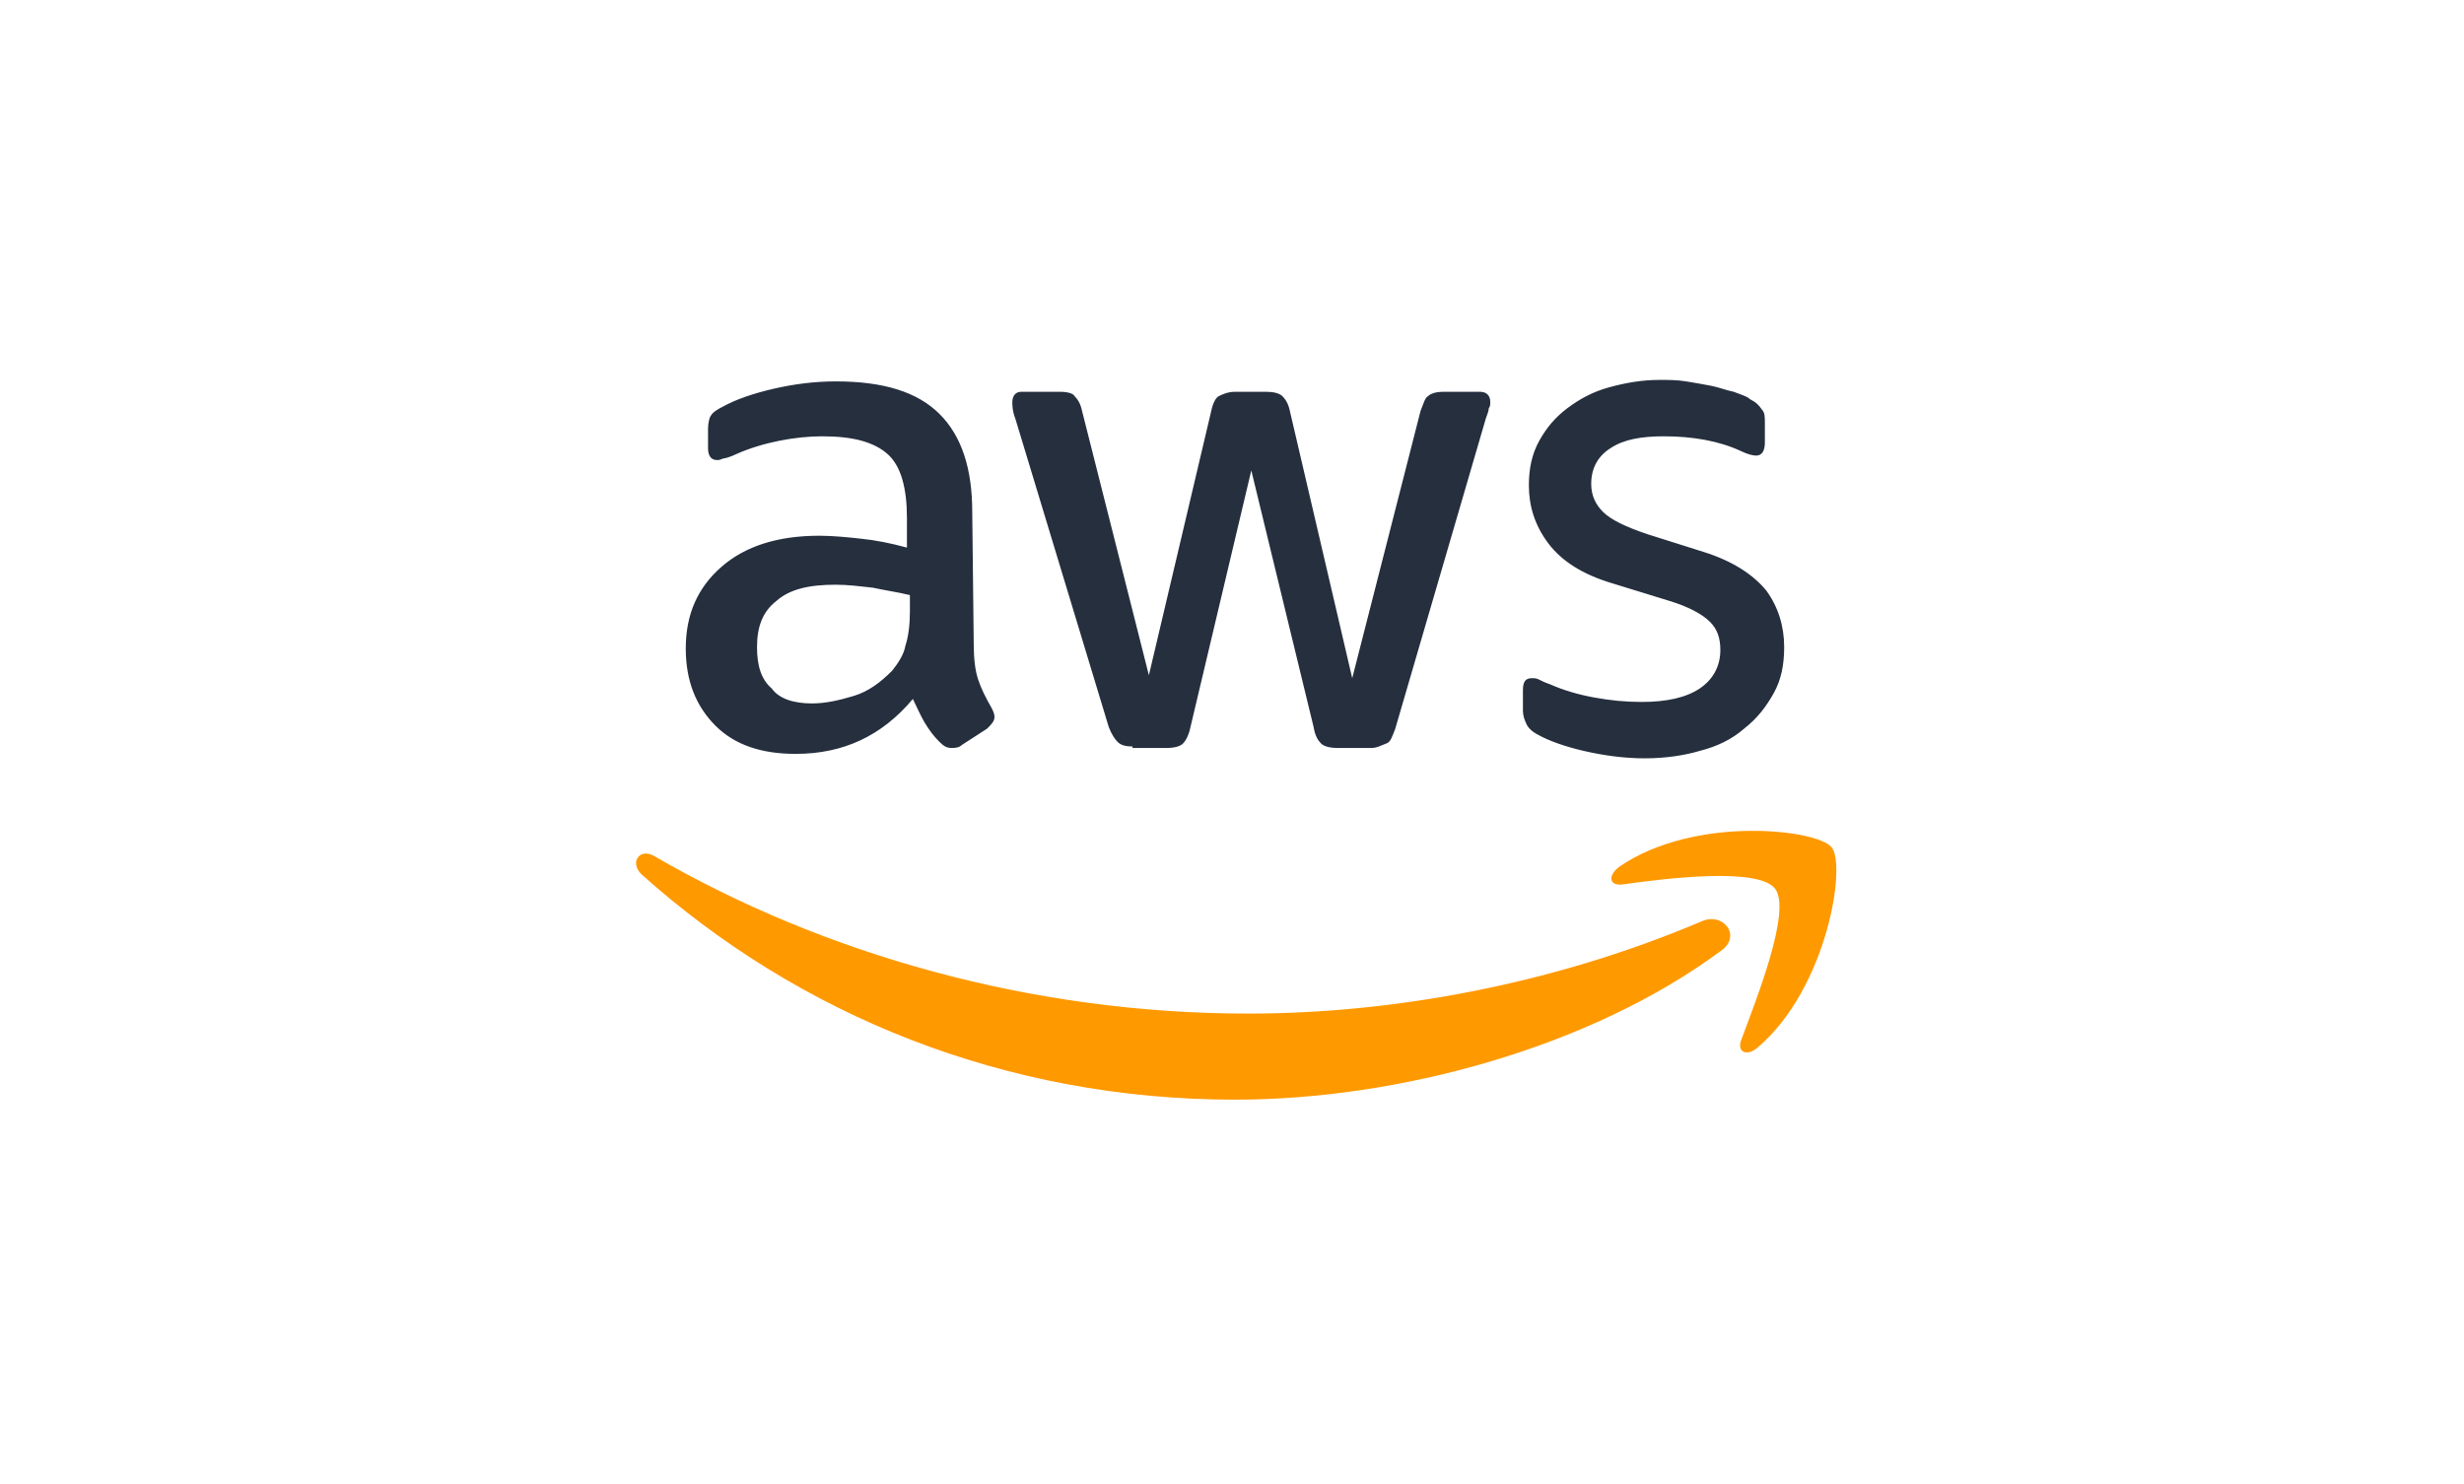 <?xml version="1.0" encoding="utf-8"?>
<!-- Generator: Adobe Illustrator 28.1.0, SVG Export Plug-In . SVG Version: 6.00 Build 0)  -->
<svg version="1.1" id="Layer_1" xmlns="http://www.w3.org/2000/svg" xmlns:xlink="http://www.w3.org/1999/xlink" x="0px" y="0px"
	 viewBox="0 0 166 100" style="enable-background:new 0 0 166 100;" xml:space="preserve">
<style type="text/css">
	.st0{fill:#252F3E;}
	.st1{fill:#FF9900;}
</style>
<g>
	<path class="st0" d="M65.6,43.4c0,1,0.1,1.8,0.3,2.4c0.2,0.6,0.5,1.2,0.9,1.9c0.1,0.2,0.2,0.4,0.2,0.6c0,0.3-0.2,0.5-0.5,0.8
		l-1.7,1.1c-0.2,0.2-0.5,0.2-0.7,0.2c-0.3,0-0.5-0.1-0.8-0.4c-0.4-0.4-0.7-0.8-1-1.3c-0.3-0.5-0.5-1-0.8-1.6
		c-2.1,2.5-4.7,3.7-7.9,3.7c-2.3,0-4.1-0.6-5.4-1.9s-2-3-2-5.2c0-2.3,0.8-4.1,2.4-5.5s3.8-2.1,6.6-2.1c0.9,0,1.9,0.1,2.8,0.2
		c1,0.1,2,0.3,3.1,0.6v-2c0-2-0.4-3.5-1.3-4.3c-0.9-0.8-2.3-1.2-4.4-1.2c-0.9,0-1.9,0.1-2.9,0.3c-1,0.2-2,0.5-2.9,0.9
		c-0.4,0.2-0.8,0.3-0.9,0.3c-0.2,0.1-0.3,0.1-0.4,0.1c-0.4,0-0.6-0.3-0.6-0.8v-1.3c0-0.4,0.1-0.8,0.2-0.9c0.1-0.2,0.4-0.4,0.8-0.6
		c0.9-0.5,2.1-0.9,3.4-1.2c1.3-0.3,2.7-0.5,4.2-0.5c3.2,0,5.5,0.7,7,2.2c1.5,1.5,2.2,3.7,2.2,6.6L65.6,43.4L65.6,43.4z M54.7,47.4
		c0.9,0,1.8-0.2,2.8-0.5c1-0.3,1.8-0.9,2.6-1.7c0.4-0.5,0.8-1.1,0.9-1.7c0.2-0.6,0.3-1.4,0.3-2.3v-1.1c-0.8-0.2-1.6-0.3-2.5-0.5
		c-0.9-0.1-1.7-0.2-2.5-0.2c-1.8,0-3.1,0.3-4,1.1c-0.9,0.7-1.3,1.7-1.3,3.1c0,1.3,0.3,2.2,1,2.8C52.5,47.1,53.5,47.4,54.7,47.4z
		 M76.3,50.3c-0.5,0-0.8-0.1-1-0.3c-0.2-0.2-0.4-0.5-0.6-1l-6.3-20.8c-0.2-0.5-0.2-0.9-0.2-1.1c0-0.4,0.2-0.7,0.6-0.7h2.6
		c0.5,0,0.9,0.1,1,0.3c0.2,0.2,0.4,0.5,0.5,1l4.5,17.8l4.2-17.8c0.1-0.5,0.3-0.9,0.5-1s0.6-0.3,1.1-0.3h2.1c0.5,0,0.9,0.1,1.1,0.3
		c0.2,0.2,0.4,0.5,0.5,1l4.2,18l4.6-18c0.2-0.5,0.3-0.9,0.5-1c0.2-0.2,0.6-0.3,1-0.3h2.5c0.4,0,0.7,0.2,0.7,0.7c0,0.1,0,0.3-0.1,0.4
		c0,0.2-0.1,0.4-0.2,0.7L94,49.1c-0.2,0.5-0.3,0.9-0.6,1s-0.6,0.3-1,0.3h-2.3c-0.5,0-0.9-0.1-1.1-0.3s-0.4-0.5-0.5-1.1l-4.2-17.3
		L80.2,49c-0.1,0.5-0.3,0.9-0.5,1.1c-0.2,0.2-0.6,0.3-1.1,0.3H76.3z M110.8,51.1c-1.4,0-2.8-0.2-4.1-0.5c-1.3-0.3-2.4-0.7-3.1-1.1
		c-0.4-0.2-0.7-0.5-0.8-0.8c-0.1-0.2-0.2-0.5-0.2-0.8v-1.4c0-0.6,0.2-0.8,0.6-0.8c0.2,0,0.3,0,0.5,0.1c0.2,0.1,0.4,0.2,0.7,0.3
		c0.9,0.4,1.9,0.7,3,0.9c1.1,0.2,2.1,0.3,3.2,0.3c1.7,0,3-0.3,3.9-0.9c0.9-0.6,1.4-1.5,1.4-2.6c0-0.8-0.2-1.4-0.7-1.9
		c-0.5-0.5-1.4-1-2.7-1.4l-3.9-1.2c-2-0.6-3.4-1.5-4.3-2.7c-0.9-1.2-1.3-2.5-1.3-3.9c0-1.1,0.2-2.1,0.7-3c0.5-0.9,1.1-1.6,1.9-2.2
		c0.8-0.6,1.7-1.1,2.8-1.4c1.1-0.3,2.2-0.5,3.4-0.5c0.6,0,1.2,0,1.8,0.1c0.6,0.1,1.2,0.2,1.7,0.3c0.5,0.1,1,0.3,1.5,0.4
		c0.5,0.2,0.9,0.3,1.1,0.5c0.4,0.2,0.6,0.4,0.8,0.7c0.2,0.2,0.2,0.5,0.2,0.9v1.3c0,0.6-0.2,0.9-0.6,0.9c-0.2,0-0.6-0.1-1-0.3
		c-1.5-0.7-3.3-1-5.2-1c-1.5,0-2.7,0.2-3.6,0.8c-0.8,0.5-1.3,1.3-1.3,2.4c0,0.8,0.3,1.4,0.8,1.9s1.5,1,3,1.5l3.8,1.2
		c1.9,0.6,3.3,1.5,4.2,2.6c0.8,1.1,1.2,2.4,1.2,3.8c0,1.2-0.2,2.2-0.7,3.1c-0.5,0.9-1.1,1.7-2,2.4c-0.8,0.7-1.8,1.2-3,1.5
		C113.5,50.9,112.2,51.1,110.8,51.1z"/>
	<path class="st1" d="M115.9,64.1c-8.8,6.5-21.7,10-32.7,10c-15.5,0-29.4-5.7-40-15.2c-0.8-0.8-0.1-1.8,0.9-1.2
		c11.4,6.6,25.4,10.6,40,10.6c9.8,0,20.6-2,30.5-6.2C116.1,61.4,117.4,63.1,115.9,64.1z M119.6,59.9c-1.1-1.5-7.5-0.7-10.3-0.3
		c-0.9,0.1-1-0.6-0.2-1.2c5.1-3.5,13.4-2.5,14.3-1.3c1,1.2-0.3,9.5-5,13.5c-0.7,0.6-1.4,0.3-1.1-0.5
		C118.3,67.4,120.7,61.4,119.6,59.9z"/>
</g>
</svg>
